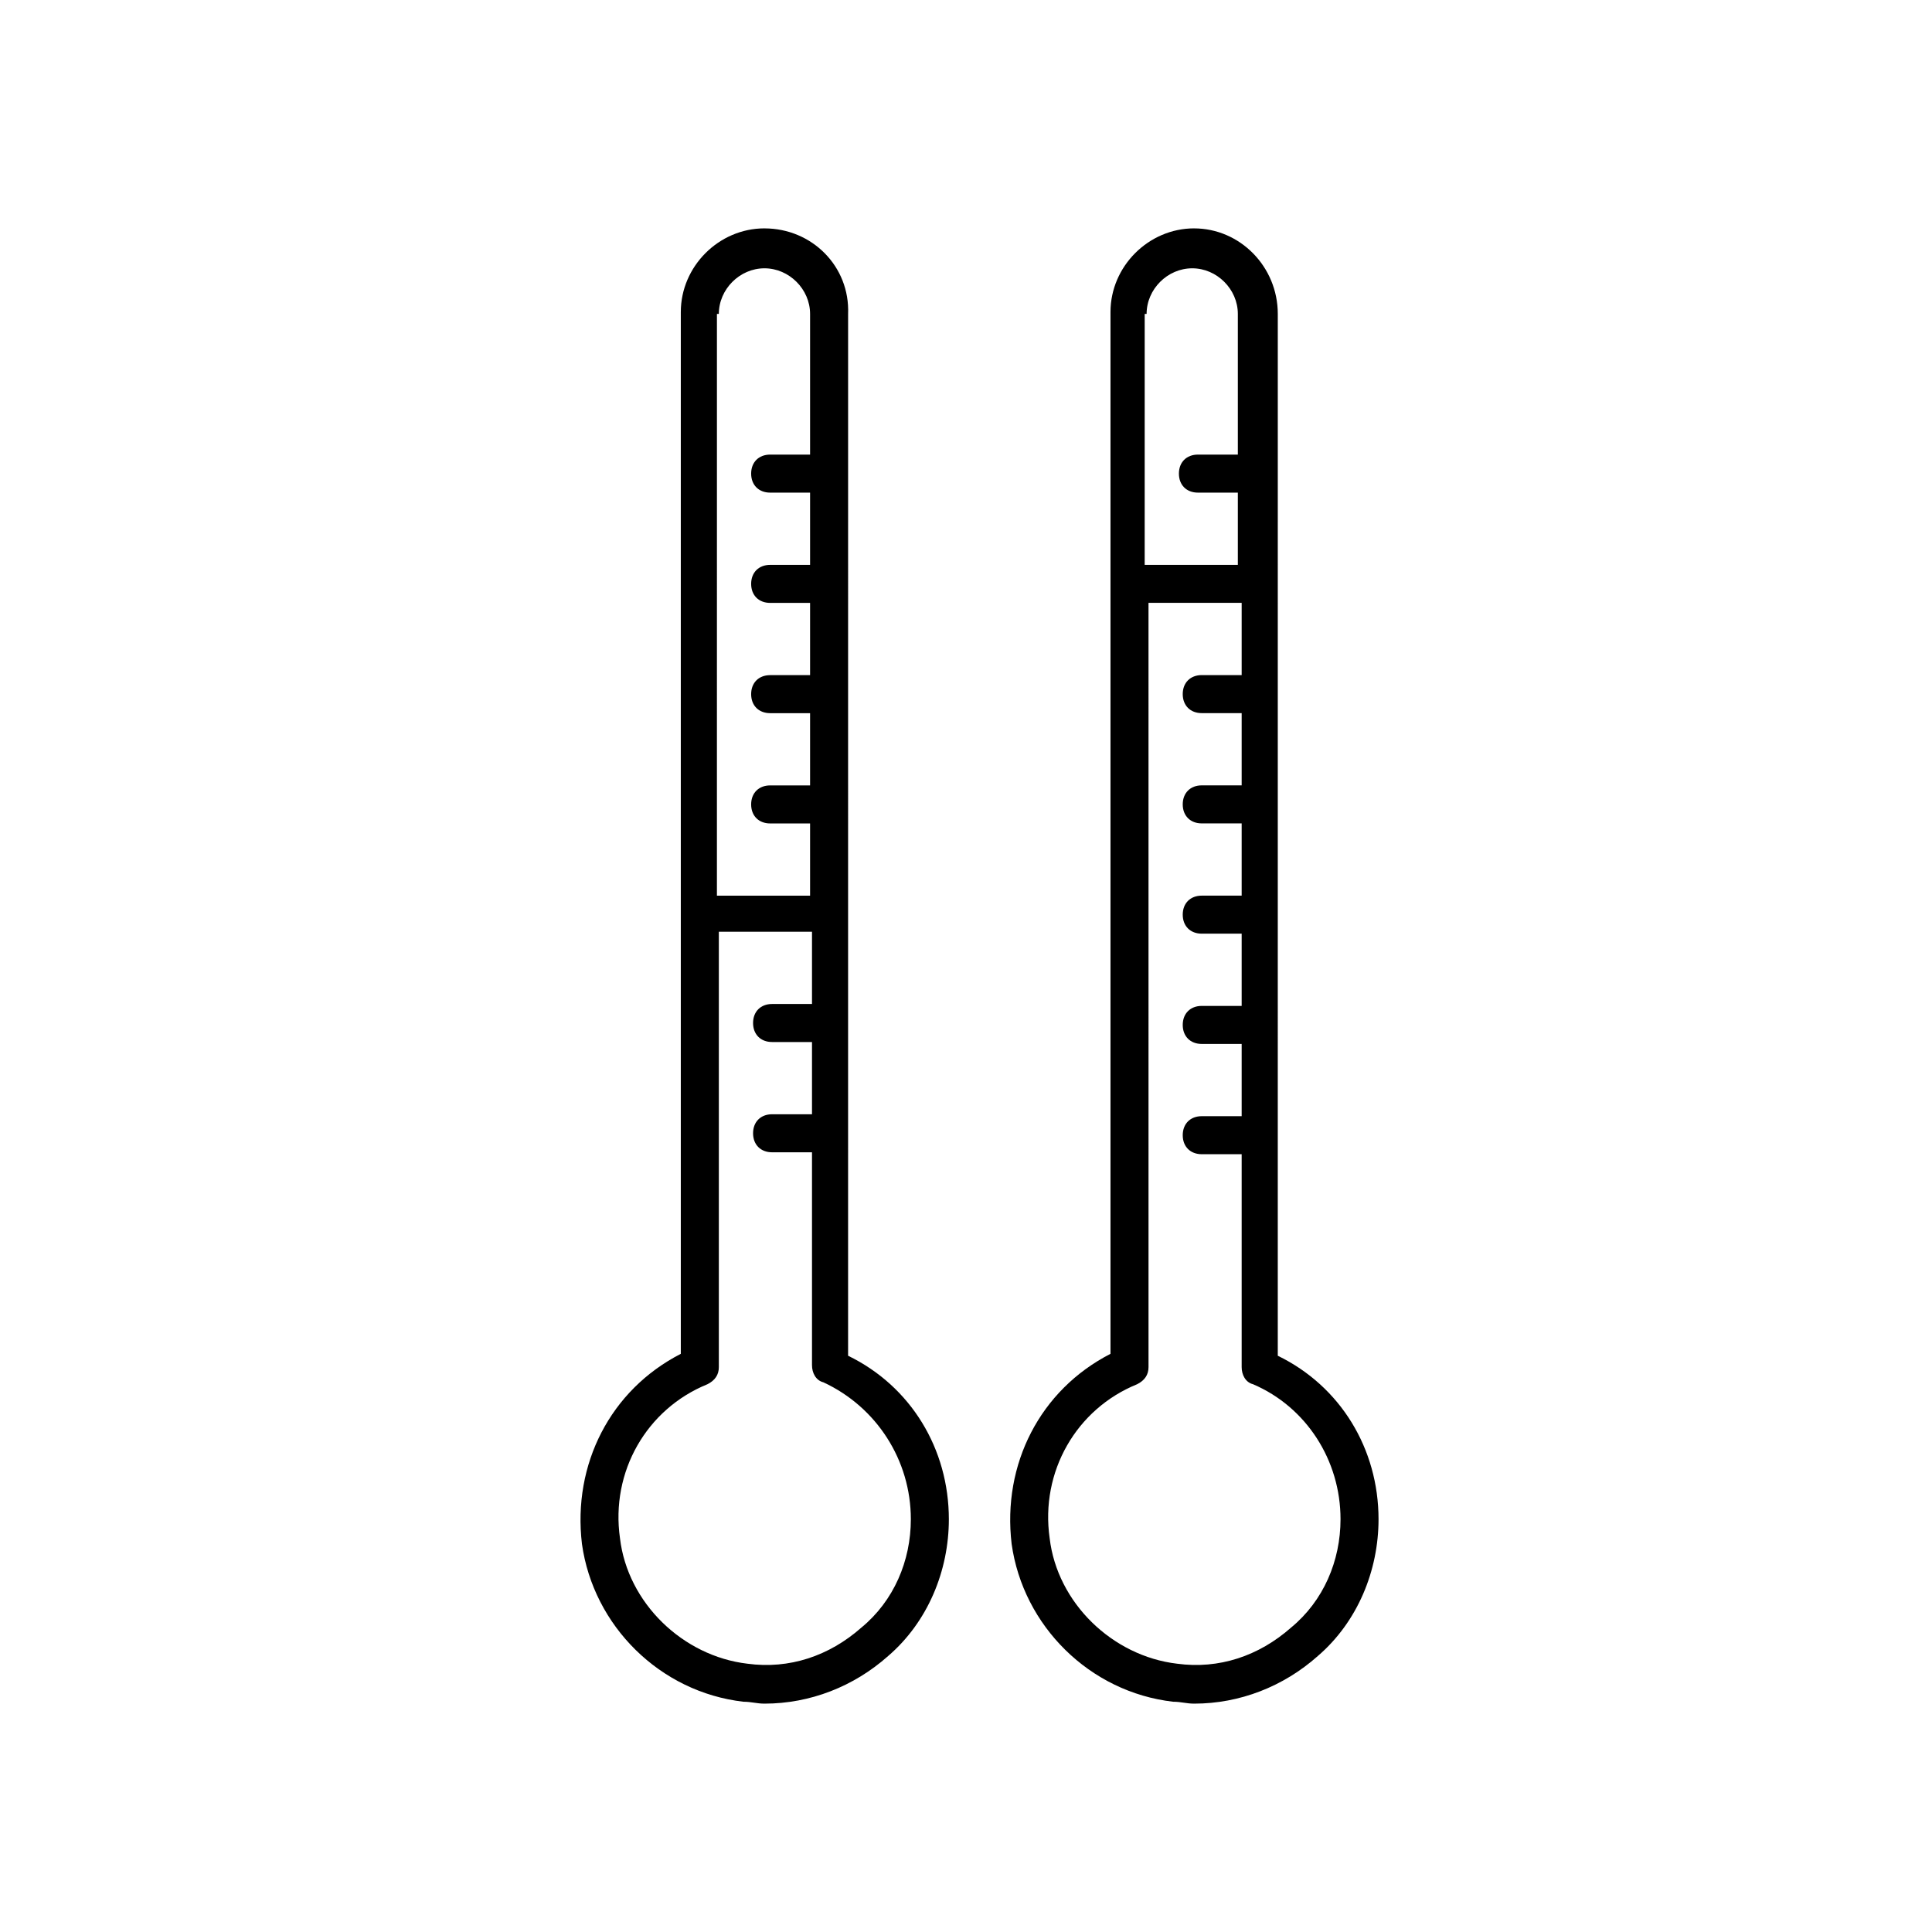 <?xml version="1.0" encoding="UTF-8"?>
<!-- Uploaded to: SVG Repo, www.svgrepo.com, Generator: SVG Repo Mixer Tools -->
<svg fill="#000000" width="800px" height="800px" version="1.1" viewBox="144 144 512 512" xmlns="http://www.w3.org/2000/svg">
 <g>
  <path d="m346.59 204.52c-12.09 0-22.168 10.078-22.168 22.168v276.09c-18.641 9.574-28.719 29.223-26.199 50.383 3.023 21.664 20.656 39.297 42.824 41.816 2.016 0 3.527 0.504 5.543 0.504 12.09 0 23.68-4.535 32.746-12.594 10.578-9.07 16.121-22.672 16.121-36.273 0-18.641-10.078-35.266-26.703-43.328l0.004-276.09c0.504-12.594-9.57-22.672-22.168-22.672zm-12.09 22.672c0-6.551 5.543-12.09 12.09-12.09 6.551 0 12.09 5.543 12.09 12.09v37.281h-10.578c-3.023 0-5.039 2.016-5.039 5.039 0 3.023 2.016 5.039 5.039 5.039h10.578v19.145h-10.578c-3.023 0-5.039 2.016-5.039 5.039s2.016 5.039 5.039 5.039h10.578v19.145h-10.578c-3.023 0-5.039 2.016-5.039 5.039 0 3.023 2.016 5.039 5.039 5.039h10.578v19.145h-10.578c-3.023 0-5.039 2.016-5.039 5.039 0 3.023 2.016 5.039 5.039 5.039h10.578v19.145h-24.184-0.504l0.004-154.17zm50.883 319.41c0 11.082-4.535 21.664-13.098 28.719-8.566 7.559-19.145 11.082-30.23 9.574-17.129-2.016-31.738-16.121-33.754-33.25-2.519-17.633 7.055-34.258 23.176-40.809 2.016-1.008 3.023-2.519 3.023-4.535v-115.38h0.504 24.184v19.145h-10.578c-3.023 0-5.039 2.016-5.039 5.039 0 3.023 2.016 5.039 5.039 5.039h10.578v19.145h-10.578c-3.023 0-5.039 2.016-5.039 5.039 0 3.023 2.016 5.039 5.039 5.039h10.578v56.426c0 2.016 1.008 4.031 3.023 4.535 14.105 6.547 23.172 20.652 23.172 36.27z"/>
  <path d="m460.46 204.52c-12.09 0-22.168 10.078-22.168 22.168v276.09c-18.641 9.574-28.719 29.223-26.199 50.383 3.023 21.664 20.656 39.297 42.824 41.816 2.016 0 3.527 0.504 5.543 0.504 12.09 0 23.68-4.535 32.746-12.594 10.578-9.07 16.121-22.672 16.121-36.273 0-18.641-10.078-35.266-26.703-43.328l0.004-276.09c0-12.594-10.078-22.672-22.168-22.672zm-12.598 22.672c0-6.551 5.543-12.09 12.09-12.09 6.551 0 12.09 5.543 12.09 12.09v37.281h-10.578c-3.023 0-5.039 2.016-5.039 5.039 0 3.023 2.016 5.039 5.039 5.039h10.578v19.145h-24.688l0.004-66.504zm51.391 319.41c0 11.082-4.535 21.664-13.098 28.719-8.566 7.559-19.145 11.082-30.23 9.574-17.129-2.016-31.738-16.121-33.754-33.25-2.519-17.633 7.055-34.258 23.176-40.809 2.016-1.008 3.023-2.519 3.023-4.535l-0.004-202.54h24.688v19.145h-10.578c-3.023 0-5.039 2.016-5.039 5.039s2.016 5.039 5.039 5.039h10.578v19.145h-10.578c-3.023 0-5.039 2.016-5.039 5.039 0 3.023 2.016 5.039 5.039 5.039h10.578v19.145h-10.578c-3.023 0-5.039 2.016-5.039 5.039 0 3.023 2.016 5.039 5.039 5.039h10.578v19.145h-10.578c-3.023 0-5.039 2.016-5.039 5.039 0 3.023 2.016 5.039 5.039 5.039h10.578v19.145h-10.578c-3.023 0-5.039 2.016-5.039 5.039s2.016 5.039 5.039 5.039h10.578v56.426c0 2.016 1.008 4.031 3.023 4.535 14.105 6.039 23.176 20.145 23.176 35.762z"/>
 </g>
</svg>